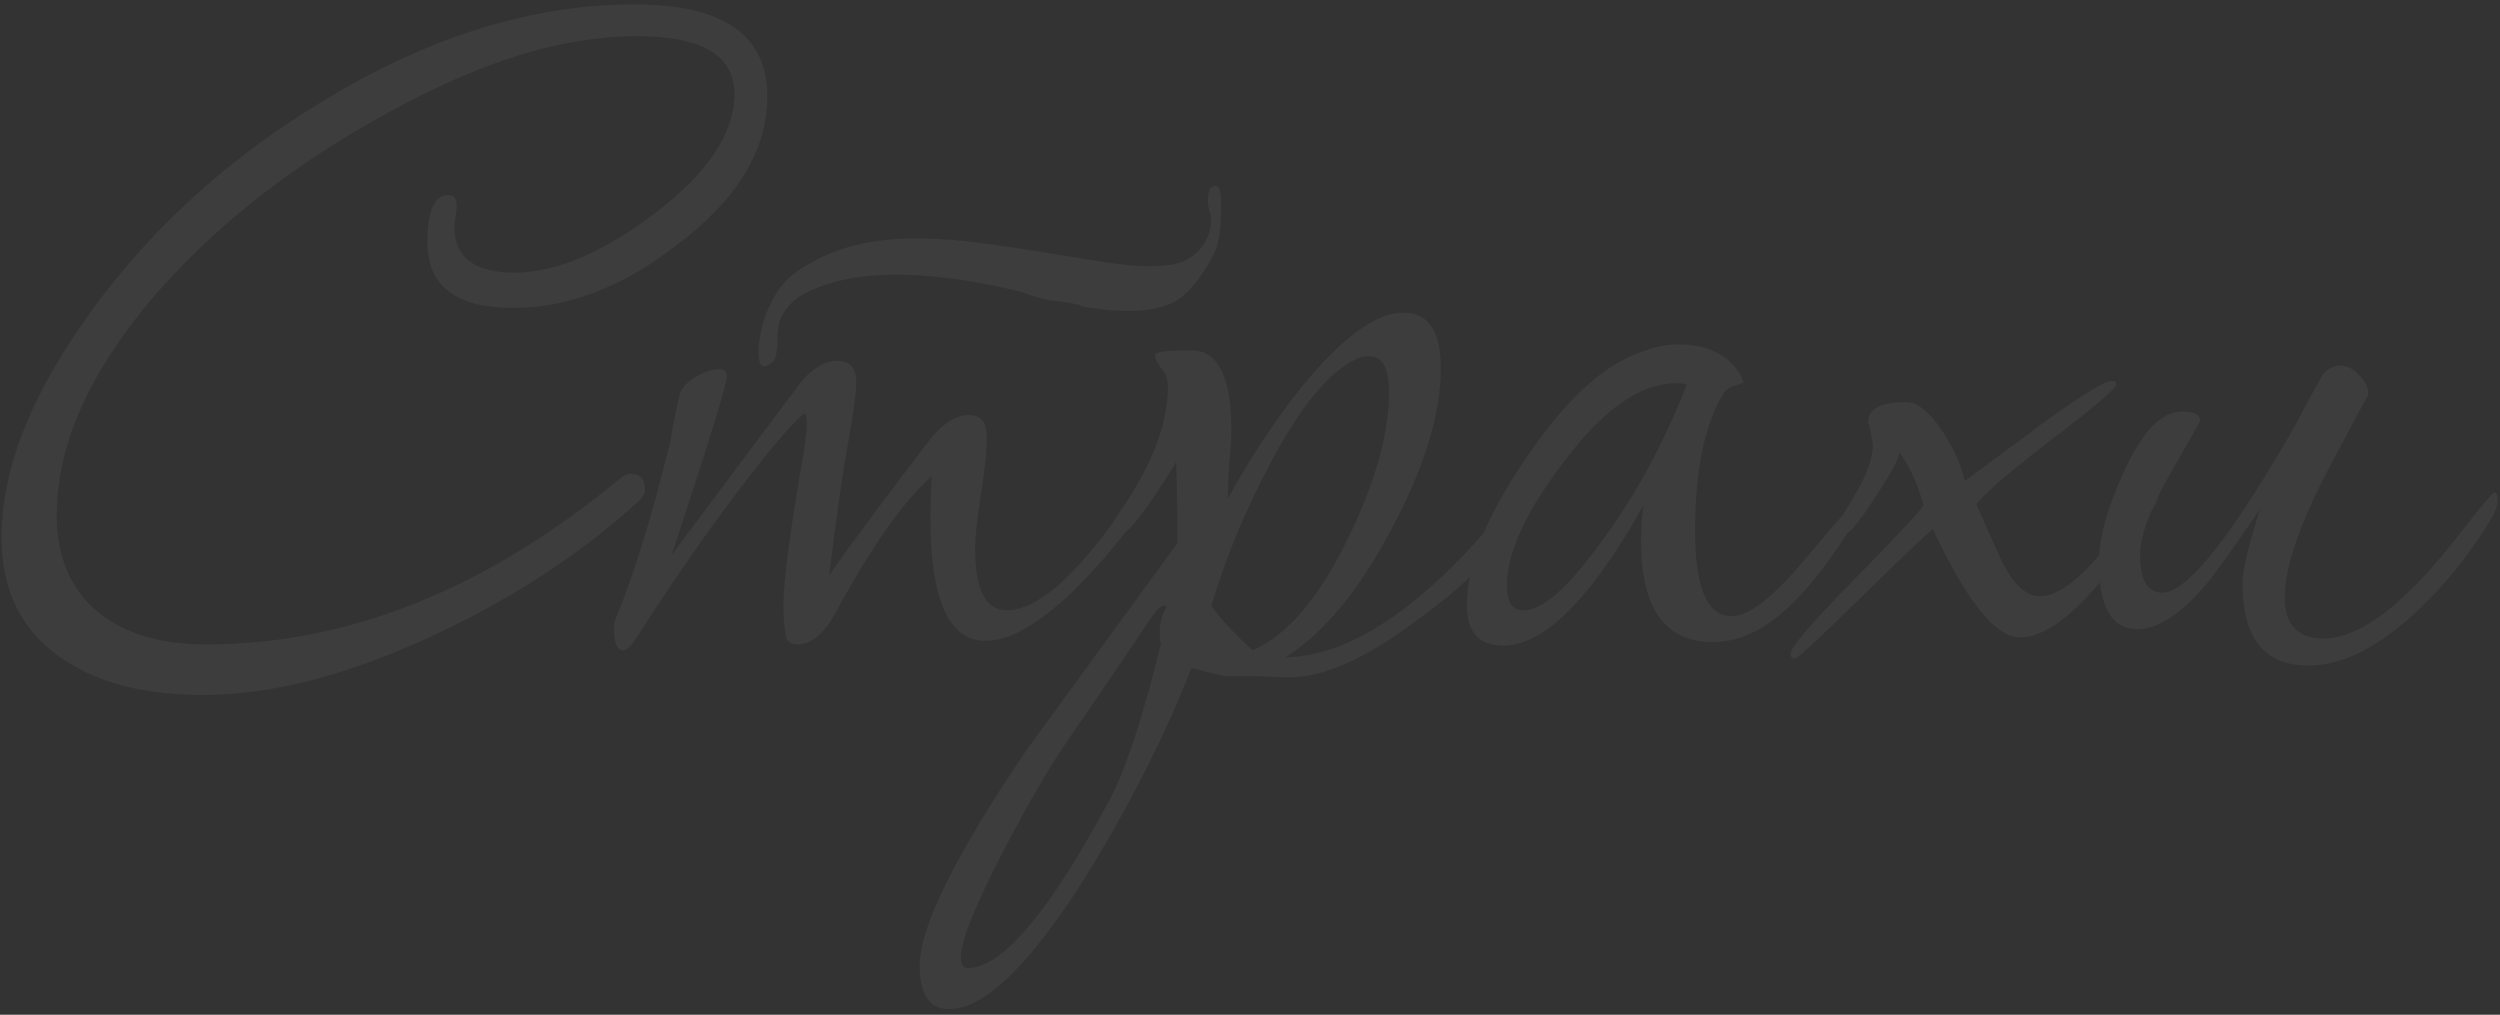 <?xml version="1.0" encoding="UTF-8"?> <svg xmlns="http://www.w3.org/2000/svg" width="340" height="138" viewBox="0 0 340 138" fill="none"><rect x="0" y="0" width="340" height="138" fill="#333333" stroke="none"/> <g opacity="0.05"> <path d="M104.359 13.08C104.359 20.333 100.359 27 92.359 33.08C84.893 38.947 77.373 41.88 69.799 41.88C62.013 41.88 58.119 38.893 58.119 32.92C58.119 28.653 59.079 26.52 60.999 26.52C61.746 26.52 62.119 27 62.119 27.96C62.119 28.28 62.066 28.76 61.959 29.4C61.853 30.04 61.799 30.52 61.799 30.84C61.799 35 64.519 37.08 69.959 37.08C75.613 37.08 82.013 34.36 89.159 28.92C96.306 23.48 99.879 18.093 99.879 12.76C99.879 7.533 95.453 4.92 86.599 4.92C84.786 4.92 83.026 5.027 81.319 5.24C72.146 6.2 61.693 10.093 49.959 16.92C38.226 23.64 28.466 31.533 20.679 40.6C12.039 50.84 7.719 60.653 7.719 70.04C7.719 75.907 9.693 80.387 13.639 83.48C17.159 86.253 21.959 87.64 28.039 87.64C47.453 87.64 66.279 80.067 84.519 64.92C84.946 64.6 85.373 64.44 85.799 64.44C87.079 64.44 87.719 65.133 87.719 66.52C87.719 67.053 87.506 67.533 87.079 67.96C79.293 75.107 70.066 81.187 59.399 86.2C47.666 91.747 37.053 94.52 27.559 94.52C19.773 94.52 13.479 92.92 8.679 89.72C3.026 85.987 0.199 80.44 0.199 73.08C0.199 64.333 3.773 54.787 10.919 44.44C19.346 32.173 30.279 21.987 43.719 13.88C58.119 5.027 72.306 0.6 86.279 0.6C98.333 0.6 104.359 4.76 104.359 13.08Z" fill="white"></path> <path d="M154.859 69.4C154.859 69.827 154.753 70.147 154.539 70.36C151.873 74.093 148.886 77.56 145.579 80.76C140.993 85.027 137.153 87.16 134.059 87.16C129.046 87.16 126.539 81.613 126.539 70.52C126.539 68.813 126.593 66.893 126.699 64.76C122.859 68.173 118.539 74.307 113.739 83.16C112.139 86.147 110.379 87.64 108.459 87.64C107.819 87.64 107.339 87.427 107.019 87C106.699 85.827 106.539 84.333 106.539 82.52C106.539 79.427 107.233 73.773 108.619 65.56C109.366 61.4 109.739 58.733 109.739 57.56C109.739 56.707 109.579 56.28 109.259 56.28C107.446 57.88 104.513 61.347 100.459 66.68C96.086 72.44 91.393 79.213 86.379 87C85.739 87.96 85.206 88.44 84.779 88.44C83.926 88.44 83.499 87.48 83.499 85.56C83.499 85.027 83.553 84.6 83.659 84.28C86.112 78.52 88.619 70.413 91.179 59.96C91.393 58.467 91.819 56.333 92.459 53.56C92.673 52.813 93.366 52.067 94.539 51.32C95.819 50.573 96.886 50.2 97.739 50.2C98.486 50.2 98.859 50.52 98.859 51.16C98.859 52.227 96.353 60.333 91.339 75.48C95.179 70.36 99.126 65.08 103.179 59.64C104.459 57.933 106.379 55.373 108.939 51.96C110.539 50.04 112.193 49.08 113.899 49.08C115.606 49.08 116.459 50.04 116.459 51.96C116.459 53.347 116.086 56.12 115.339 60.28C114.593 64.333 113.739 70.307 112.779 78.2C115.766 73.933 120.406 67.693 126.699 59.48C128.406 57.453 130.113 56.44 131.819 56.44C133.419 56.44 134.219 57.453 134.219 59.48C134.219 61.187 133.953 63.747 133.419 67.16C132.886 70.467 132.619 72.973 132.619 74.68C132.619 80.227 134.059 83 136.939 83C140.993 83 146.166 78.52 152.459 69.56C153.099 68.493 153.633 67.96 154.059 67.96C154.593 67.96 154.859 68.44 154.859 69.4ZM138.699 39.64C125.259 36.44 115.393 36.6 109.099 40.12C107.926 40.76 106.966 41.773 106.219 43.16C105.899 43.907 105.739 44.92 105.739 46.2C105.739 47.48 105.579 48.44 105.259 49.08L104.619 49.56C103.553 50.307 103.073 49.56 103.179 47.32C103.393 44.973 103.926 43 104.779 41.4C105.846 38.947 107.659 37.08 110.219 35.8C114.913 33.027 121.099 31.96 128.779 32.6C130.699 32.6 137.153 33.507 148.139 35.32C154.859 36.493 159.286 36.493 161.419 35.32C162.699 34.573 163.606 33.613 164.139 32.44C164.779 31.053 164.886 29.773 164.459 28.6C164.139 27.427 164.193 26.413 164.619 25.56C164.833 25.453 164.939 25.4 164.939 25.4C165.793 24.867 166.166 25.933 166.059 28.6C166.059 31.267 165.739 33.24 165.099 34.52C163.499 37.613 161.793 39.747 159.979 40.92C157.313 42.413 153.099 42.68 147.339 41.72C146.699 41.4 145.419 41.133 143.499 40.92C142.646 40.92 141.046 40.493 138.699 39.64Z" fill="white"></path> <path d="M207.313 67.96C207.313 68.707 206.993 69.613 206.353 70.68C203.58 75.267 198.993 79.853 192.593 84.44C185.766 89.56 180.006 92.12 175.313 92.12C174.353 92.12 172.913 92.067 170.993 91.96C169.18 91.96 167.793 91.96 166.833 91.96C166.406 91.96 164.806 91.587 162.033 90.84C158.726 99.373 154.246 108.333 148.593 117.72C140.593 130.733 134.086 137.24 129.073 137.24C126.406 137.24 125.073 135.267 125.073 131.32C125.073 126.093 129.873 116.387 139.473 102.2C146.3 92.813 153.18 83.373 160.113 73.88V72.92C160.113 69.08 160.06 65.72 159.953 62.84C155.9 69.453 153.34 72.76 152.273 72.76C151.633 72.76 151.313 72.387 151.313 71.64C151.313 71.213 151.473 70.787 151.793 70.36C156.486 63.747 158.833 57.827 158.833 52.6C158.833 51.533 158.513 50.68 157.873 50.04C157.34 49.293 157.073 48.707 157.073 48.28C157.073 47.853 158.726 47.64 162.033 47.64C165.66 47.64 167.473 51.267 167.473 58.52C167.473 59.587 167.366 61.187 167.153 63.32C167.046 65.347 166.993 66.84 166.993 67.8C169.98 62.36 173.286 57.347 176.913 52.76C182.46 45.933 187.1 42.52 190.833 42.52C194.246 42.52 195.953 45.027 195.953 50.04C195.953 56.333 193.713 63.64 189.233 71.96C184.86 80.28 180.06 86.093 174.833 89.4C184.113 89.187 194.406 81.987 205.713 67.8C206.14 67.267 206.46 67 206.673 67C207.1 67 207.313 67.32 207.313 67.96ZM188.913 53.4C188.913 50.093 188.006 48.44 186.193 48.44C185.66 48.44 185.126 48.547 184.593 48.76C180.753 50.467 176.7 55.427 172.433 63.64C169.233 69.72 166.673 75.96 164.753 82.36C165.82 83.96 167.686 85.987 170.353 88.44C175.046 86.413 179.366 81.347 183.313 73.24C187.046 65.56 188.913 58.947 188.913 53.4ZM158.673 82.52C158.566 82.413 158.46 82.36 158.353 82.36C157.926 82.36 157.34 82.893 156.593 83.96C154.033 87.8 150.193 93.453 145.073 100.92C142.833 104.12 140.006 108.973 136.593 115.48C132.646 123.053 130.673 127.96 130.673 130.2C130.673 131.16 130.993 131.64 131.633 131.64C136.326 131.64 142.78 123.96 150.993 108.6C153.126 104.547 155.42 97.56 157.873 87.64C157.766 87.107 157.713 86.573 157.713 86.04C157.713 84.76 158.033 83.587 158.673 82.52Z" fill="white"></path> <path d="M252.937 69.08C252.937 69.613 252.617 70.36 251.977 71.32C247.283 78.893 242.857 83.747 238.697 85.88C236.777 86.84 234.857 87.32 232.937 87.32C226.43 87.32 223.177 82.733 223.177 73.56C223.177 72.067 223.283 70.467 223.497 68.76C216.35 81.453 210.003 87.8 204.457 87.8C201.15 87.8 199.497 85.987 199.497 82.36C199.497 76.813 202.163 70.147 207.497 62.36C212.83 54.467 218.003 49.667 223.017 47.96C224.83 47.213 226.59 46.84 228.297 46.84C232.137 46.84 234.91 48.173 236.617 50.84C236.937 51.373 237.097 51.747 237.097 51.96C237.097 52.067 236.723 52.227 235.977 52.44C235.23 52.653 234.697 53.027 234.377 53.56C231.817 57.72 230.537 63.96 230.537 72.28C230.537 79.96 232.19 83.8 235.497 83.8C237.843 83.8 241.15 81.24 245.417 76.12C249.79 70.893 252.137 68.28 252.457 68.28C252.777 68.28 252.937 68.547 252.937 69.08ZM229.417 52.28C228.99 52.173 228.51 52.12 227.977 52.12C223.71 52.12 219.283 54.84 214.697 60.28C208.19 68.173 204.937 74.627 204.937 79.64C204.937 81.88 205.683 83 207.177 83C209.523 83 212.563 80.547 216.297 75.64C221.523 69.027 225.897 61.24 229.417 52.28Z" fill="white"></path> <path d="M293.43 67.64C293.43 68.067 293.057 68.813 292.31 69.88C285.164 81.08 279.297 86.68 274.71 86.68C271.404 86.68 267.457 81.773 262.87 71.96C261.91 72.707 258.604 75.853 252.95 81.4C247.404 86.84 244.47 89.56 244.15 89.56C243.724 89.56 243.51 89.347 243.51 88.92C243.51 88.067 246.23 84.867 251.67 79.32C257.644 73.24 260.95 69.72 261.59 68.76C260.95 66.2 259.884 63.8 258.39 61.56C258.07 62.733 256.844 64.92 254.71 68.12C252.684 71.213 251.35 72.76 250.71 72.76C250.07 72.76 249.75 72.387 249.75 71.64C249.75 71.533 250.55 70.147 252.15 67.48C253.857 64.707 254.71 62.36 254.71 60.44C254.71 60.333 254.55 59.48 254.23 57.88C254.124 57.773 254.07 57.613 254.07 57.4C254.07 55.587 255.777 54.68 259.19 54.68C260.79 54.68 262.497 56.067 264.31 58.84C265.804 61.187 266.764 63.373 267.19 65.4C267.404 65.293 270.87 62.733 277.59 57.72C283.03 53.773 286.23 51.8 287.19 51.8C287.617 51.8 287.83 51.96 287.83 52.28C287.83 52.813 284.95 55.267 279.19 59.64C273.11 64.333 269.644 67.32 268.79 68.6C269.857 71.053 270.977 73.56 272.15 76.12C273.75 79.427 275.51 81.08 277.43 81.08C279.884 81.08 282.924 78.787 286.55 74.2C290.177 69.507 292.31 67.16 292.95 67.16C293.27 67.16 293.43 67.32 293.43 67.64Z" fill="white"></path> <path d="M339.689 67.96C339.689 68.707 339.369 69.613 338.729 70.68C335.743 75.587 332.276 79.853 328.329 83.48C323.209 88.173 318.409 90.52 313.929 90.52C307.956 90.52 304.969 86.787 304.969 79.32C304.969 77.613 305.769 74.253 307.369 69.24C303.636 74.68 301.236 78.04 300.169 79.32C296.649 83.48 293.503 85.56 290.729 85.56C287.209 85.56 285.449 82.573 285.449 76.6C285.449 73.187 286.569 69.08 288.809 64.28C291.263 58.733 293.929 55.96 296.809 55.96C298.409 55.96 299.209 56.387 299.209 57.24C299.209 57.347 297.823 59.8 295.049 64.6C292.383 69.293 291.049 72.92 291.049 75.48C291.049 78.893 292.063 80.6 294.089 80.6C297.503 80.6 303.636 72.813 312.489 57.24C313.236 55.747 314.356 53.667 315.849 51C316.596 50.147 317.396 49.72 318.249 49.72C319.209 49.72 320.063 50.147 320.809 51C321.663 51.747 322.089 52.653 322.089 53.72C322.089 53.613 320.169 57.187 316.329 64.44C312.596 71.693 310.729 77.293 310.729 81.24C310.729 84.973 312.489 86.84 316.009 86.84C318.996 86.84 322.409 85.133 326.249 81.72C328.809 79.48 331.689 76.28 334.889 72.12C337.556 68.707 338.996 67 339.209 67C339.529 67 339.689 67.32 339.689 67.96Z" fill="white"></path> </g> </svg> 